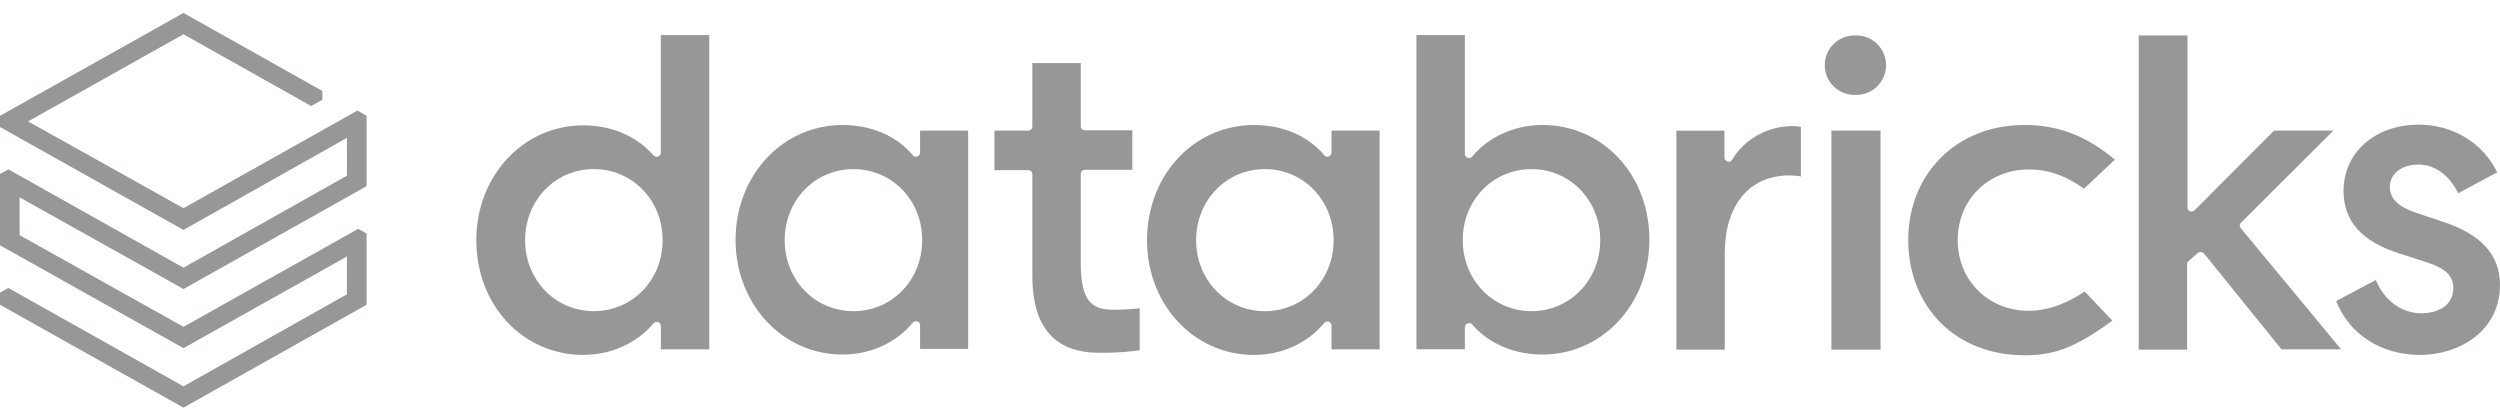 <svg width="300" height="50" viewBox="0 0 300 50" fill="none" xmlns="http://www.w3.org/2000/svg">
<path d="M41.632 21.08L22.016 32.123L1.011 20.323L0 20.868V29.436L22.016 41.78L41.63 30.78V35.314L22.016 46.359L1.011 34.559L0 35.105V36.573L22.016 48.918L43.989 36.573V28.007L42.977 27.462L22.016 39.218L2.357 28.218V23.682L22.016 34.682L43.989 22.341V13.896L42.893 13.266L22.016 24.982L3.368 14.568L22.016 4.114L37.336 12.721L38.684 11.966V10.916L22.016 1.555L0 13.898V15.243L22.016 27.589L41.63 16.543L41.632 21.08Z" fill="#989796"/>
<path d="M85.111 41.916V4.209H79.302V18.316C79.302 18.527 79.175 18.695 78.966 18.779C78.872 18.812 78.771 18.818 78.675 18.795C78.578 18.773 78.49 18.723 78.421 18.652C76.441 16.343 73.368 15.041 70 15.041C62.802 15.041 57.159 21.086 57.159 28.814C57.159 32.593 58.466 36.079 60.864 38.641C62.03 39.896 63.444 40.894 65.017 41.573C66.59 42.253 68.287 42.597 70 42.586C73.325 42.586 76.398 41.2 78.418 38.809C78.546 38.641 78.798 38.598 78.964 38.641C79.175 38.725 79.305 38.891 79.305 39.102V41.916H85.111ZM71.264 37.339C66.632 37.339 63.014 33.602 63.014 28.816C63.014 24.027 66.632 20.291 71.264 20.291C75.895 20.291 79.514 24.027 79.514 28.814C79.514 33.6 75.893 37.336 71.264 37.336M116.177 41.918V15.673H110.411V18.318C110.411 18.529 110.284 18.695 110.073 18.779C109.977 18.818 109.87 18.823 109.771 18.793C109.672 18.762 109.586 18.699 109.527 18.613C107.591 16.302 104.559 15 101.107 15C93.909 15 88.268 21.048 88.268 28.773C88.268 36.5 93.909 42.545 101.109 42.545C104.434 42.545 107.507 41.159 109.527 38.727C109.652 38.557 109.905 38.516 110.073 38.557C110.284 38.641 110.411 38.809 110.411 39.02V41.875H116.177V41.918ZM102.414 37.341C97.782 37.341 94.164 33.602 94.164 28.818C94.164 24.029 97.782 20.293 102.414 20.293C107.045 20.293 110.664 24.029 110.664 28.816C110.664 33.602 107.043 37.341 102.414 37.341ZM165.552 41.918V15.673H159.784V18.318C159.784 18.529 159.659 18.695 159.448 18.779C159.236 18.863 159.027 18.779 158.902 18.613C156.964 16.302 153.934 15 150.482 15C143.241 15 137.643 21.048 137.643 28.818C137.643 36.584 143.284 42.591 150.482 42.591C153.807 42.591 156.88 41.204 158.9 38.768C159.027 38.6 159.28 38.557 159.448 38.6C159.659 38.684 159.784 38.85 159.784 39.061V41.916L165.552 41.918ZM151.786 37.341C147.157 37.341 143.536 33.602 143.536 28.818C143.536 24.029 147.157 20.293 151.786 20.293C156.416 20.293 160.036 24.029 160.036 28.816C160.036 33.602 156.416 37.341 151.786 37.341ZM176.118 38.809C176.161 38.809 176.245 38.766 176.286 38.766C176.414 38.766 176.582 38.85 176.666 38.934C178.643 41.243 181.716 42.545 185.084 42.545C192.282 42.545 197.925 36.5 197.925 28.773C197.925 24.993 196.618 21.509 194.22 18.948C193.054 17.692 191.64 16.693 190.067 16.014C188.494 15.334 186.797 14.989 185.084 15C181.759 15 178.686 16.386 176.666 18.779C176.539 18.948 176.33 18.988 176.12 18.948C175.909 18.863 175.782 18.695 175.782 18.484V4.209H169.973V41.913H175.782V39.273C175.782 39.061 175.909 38.893 176.118 38.809ZM175.527 28.816C175.527 24.029 179.15 20.293 183.78 20.293C188.409 20.293 192.03 24.029 192.03 28.816C192.03 33.602 188.409 37.339 183.78 37.339C179.15 37.339 175.527 33.561 175.527 28.816ZM214.72 21.052C215.266 21.052 215.773 21.095 216.107 21.179V15.216C215.788 15.159 215.465 15.131 215.141 15.132C212.109 15.132 209.332 16.686 207.859 19.163C207.732 19.373 207.52 19.459 207.311 19.373C207.207 19.347 207.113 19.288 207.045 19.205C206.977 19.122 206.937 19.019 206.932 18.911V15.677H201.166V41.964H206.975V30.373C206.975 24.623 209.92 21.054 214.72 21.054M225.664 15.675H219.77V41.961H225.664V15.675ZM222.632 4.25C222.156 4.238 221.682 4.321 221.238 4.495C220.794 4.669 220.39 4.93 220.049 5.263C219.708 5.596 219.437 5.993 219.252 6.432C219.067 6.871 218.971 7.343 218.971 7.819C218.971 8.296 219.067 8.767 219.252 9.206C219.437 9.645 219.708 10.043 220.049 10.376C220.39 10.708 220.794 10.969 221.238 11.143C221.682 11.317 222.156 11.401 222.632 11.389C223.111 11.406 223.589 11.326 224.037 11.154C224.485 10.983 224.893 10.723 225.238 10.39C225.584 10.057 225.858 9.658 226.046 9.216C226.233 8.775 226.33 8.3 226.33 7.82C226.33 7.341 226.233 6.866 226.046 6.425C225.858 5.983 225.584 5.584 225.238 5.251C224.893 4.918 224.485 4.658 224.037 4.486C223.589 4.315 223.111 4.235 222.632 4.252M242.923 15C234.841 15 228.989 20.795 228.989 28.818C228.989 32.72 230.38 36.204 232.861 38.727C235.389 41.245 238.923 42.632 242.88 42.632C246.164 42.632 248.689 42.002 253.489 38.473L250.164 34.989C247.805 36.543 245.616 37.298 243.47 37.298C238.586 37.298 234.925 33.645 234.925 28.816C234.925 23.986 238.586 20.334 243.47 20.334C245.784 20.334 247.932 21.091 250.08 22.643L253.782 19.159C249.448 15.463 245.532 15 242.923 15ZM263.716 30.368C263.761 30.325 263.814 30.292 263.872 30.27C263.931 30.249 263.993 30.24 264.055 30.243H264.095C264.223 30.243 264.348 30.327 264.475 30.409L273.777 41.916H280.934L268.895 27.386C268.725 27.177 268.725 26.882 268.936 26.716L280.007 15.67H272.893L263.339 25.245C263.211 25.37 263.002 25.413 262.791 25.37C262.704 25.328 262.63 25.263 262.578 25.181C262.526 25.1 262.497 25.006 262.495 24.909V4.25H256.645V41.957H262.455V31.711C262.455 31.586 262.495 31.416 262.623 31.334L263.716 30.368Z" fill="#989796"/>
<path d="M290.4 42.589C295.157 42.589 299.998 39.691 299.998 34.191C299.998 30.58 297.725 28.1 293.095 26.591L289.936 25.541C287.791 24.828 286.78 23.818 286.78 22.434C286.78 20.839 288.211 19.746 290.232 19.746C292.168 19.746 293.893 21.007 294.989 23.189L299.661 20.671C297.936 17.143 294.357 14.959 290.232 14.959C285.011 14.959 281.225 18.318 281.225 22.896C281.225 26.548 283.414 28.984 287.916 30.412L291.159 31.462C293.432 32.175 294.4 33.098 294.4 34.568C294.4 36.796 292.336 37.591 290.568 37.591C288.211 37.591 286.107 36.08 285.098 33.602L280.341 36.123C281.898 40.111 285.727 42.589 290.4 42.589ZM132.341 42.337C134.193 42.337 135.836 42.168 136.761 42.041V37.005C135.796 37.104 134.827 37.16 133.857 37.171C131.5 37.171 129.691 36.752 129.691 31.671V20.88C129.691 20.584 129.9 20.375 130.195 20.375H135.877V15.63H130.195C130.129 15.632 130.062 15.621 130 15.597C129.938 15.572 129.881 15.536 129.834 15.488C129.787 15.441 129.749 15.385 129.725 15.323C129.7 15.261 129.689 15.194 129.691 15.127V7.568H123.882V15.168C123.882 15.464 123.67 15.673 123.375 15.673H119.334V20.418H123.375C123.67 20.418 123.882 20.628 123.882 20.921V33.141C123.882 42.337 130.027 42.337 132.341 42.337Z" fill="#989796"/>
</svg>
